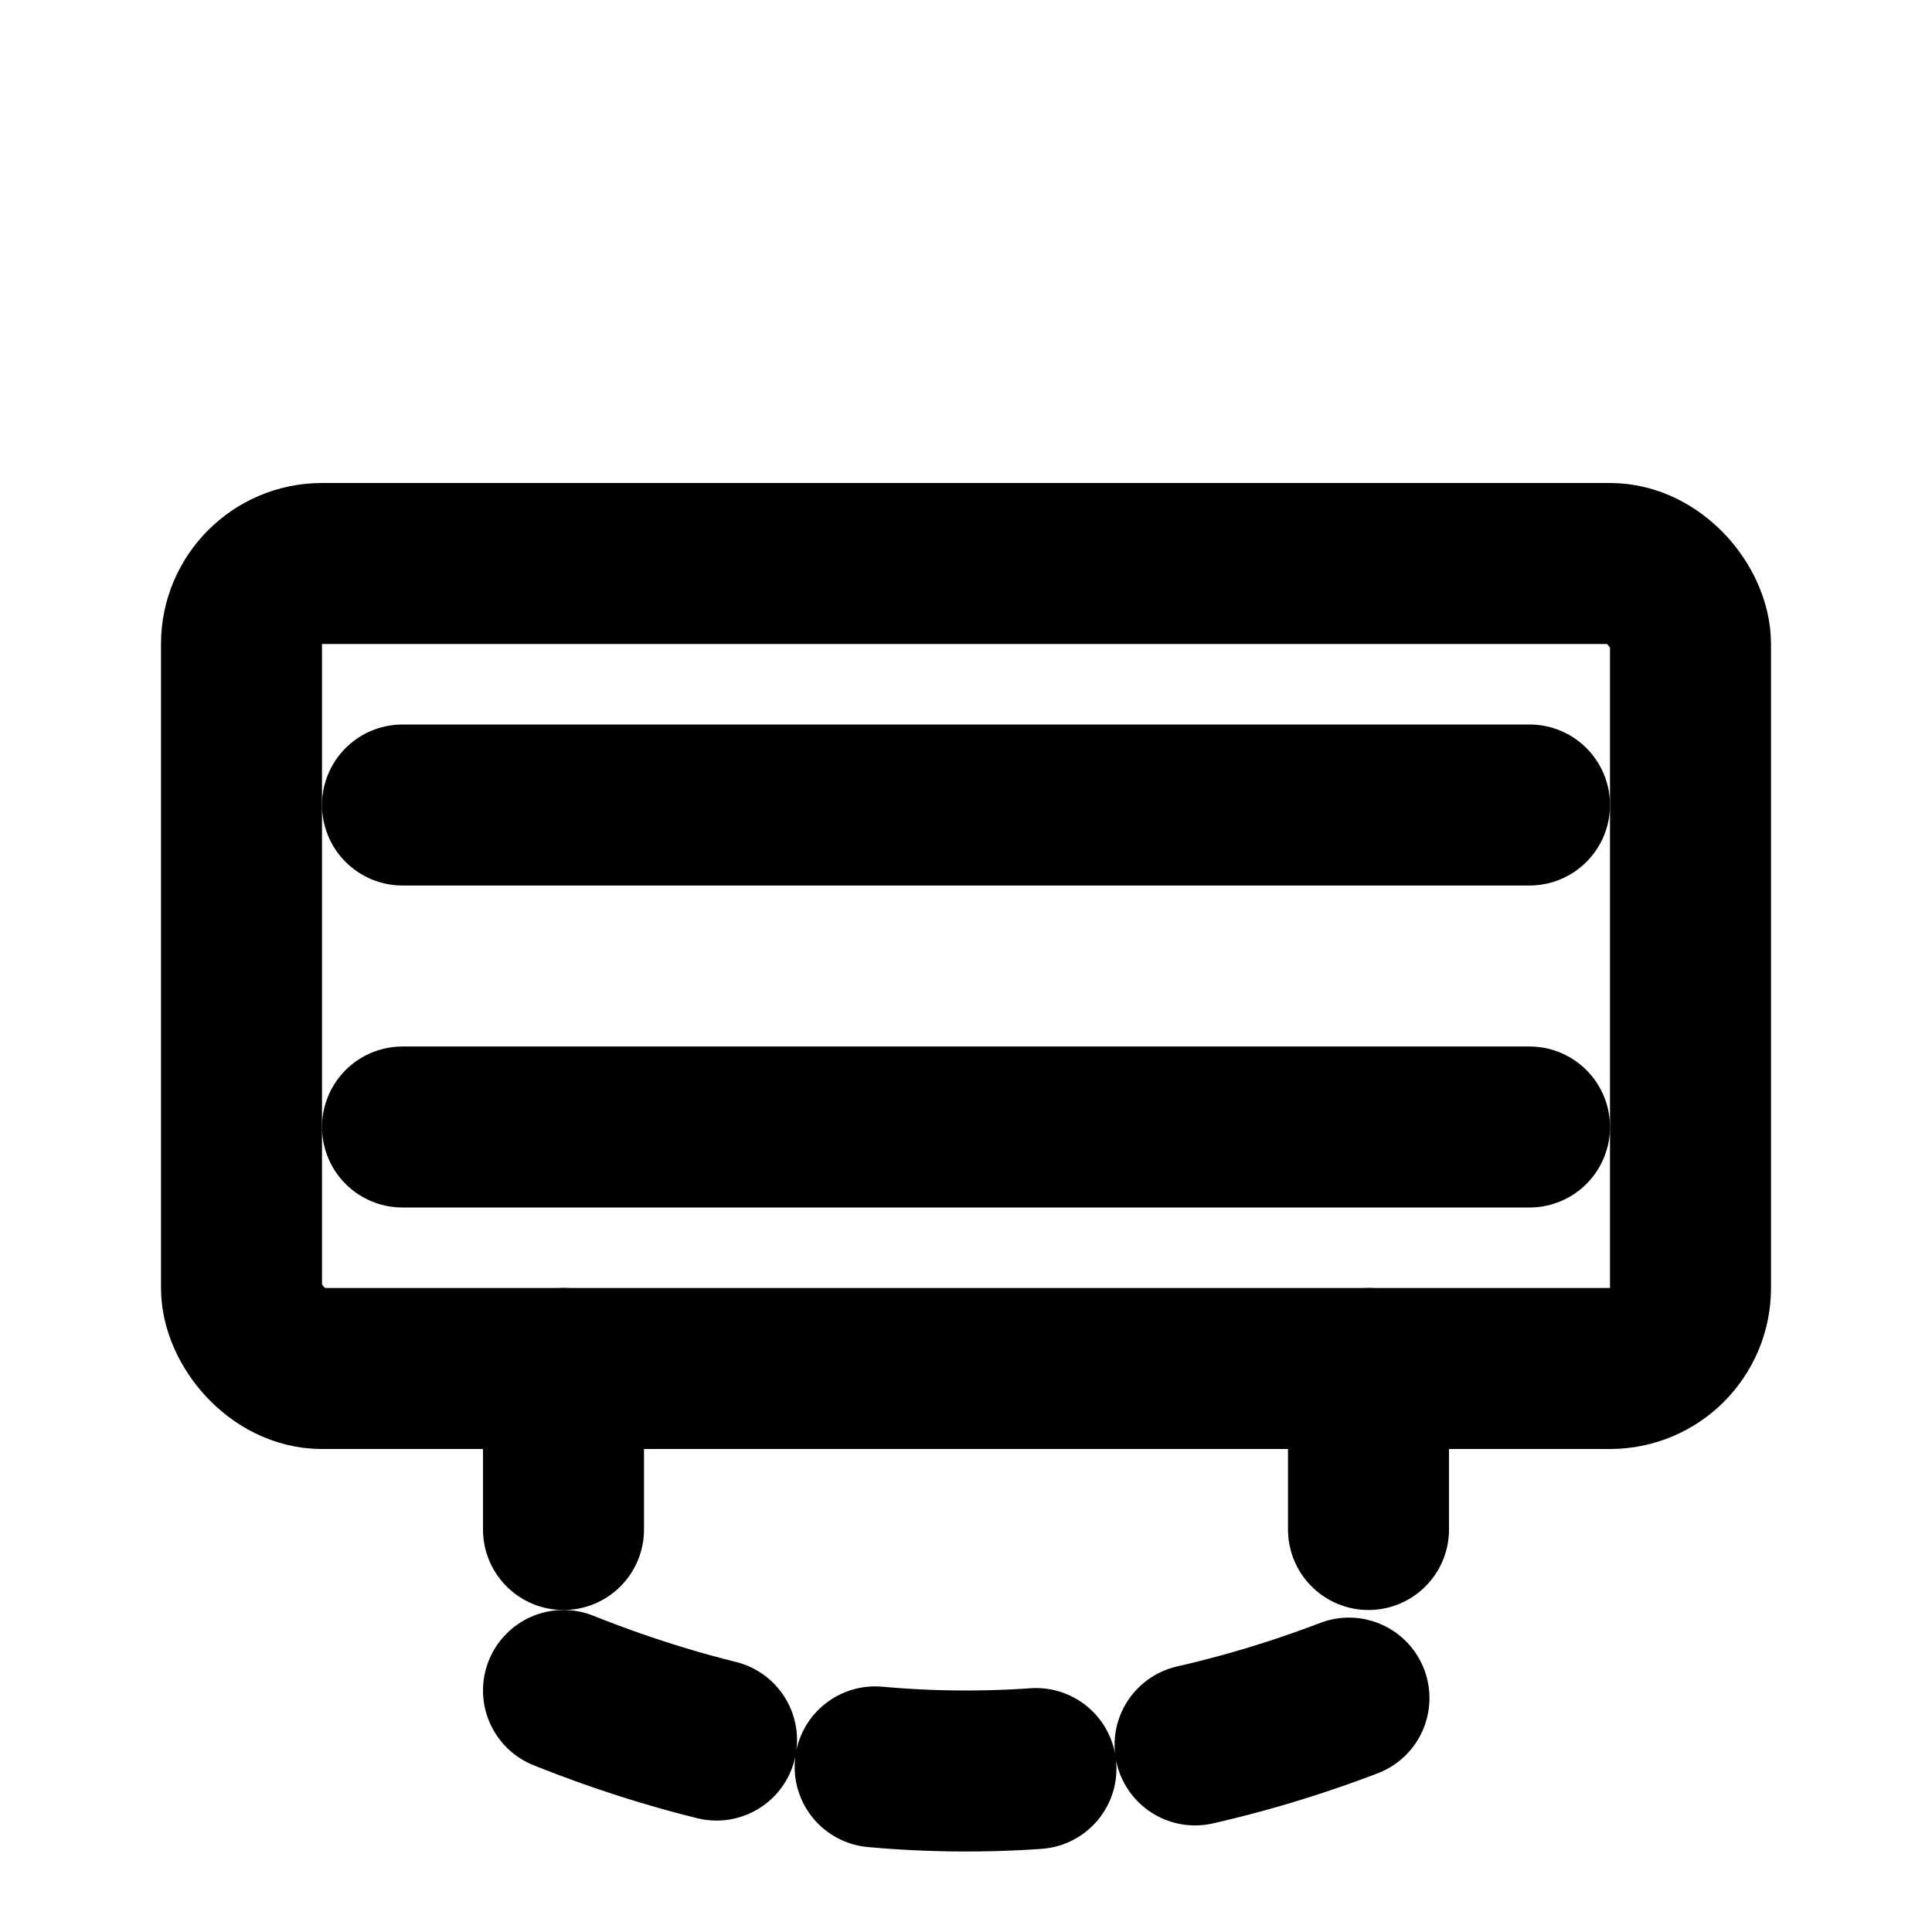 <svg xmlns="http://www.w3.org/2000/svg" viewBox="0 0 24 24" fill="none" stroke="currentColor" stroke-width="2" stroke-linecap="round" stroke-linejoin="round">
  <rect x="3" y="7" width="18" height="10" rx="1" ry="1"/>
  <line x1="5" y1="10" x2="19" y2="10"/>
  <line x1="5" y1="14" x2="19" y2="14"/>
  <path d="M7 17 v2 m 10 0 v-2"/>
  <path d="M7 21 Q 12 23, 17 21" stroke-dasharray="2 2"/>
</svg>